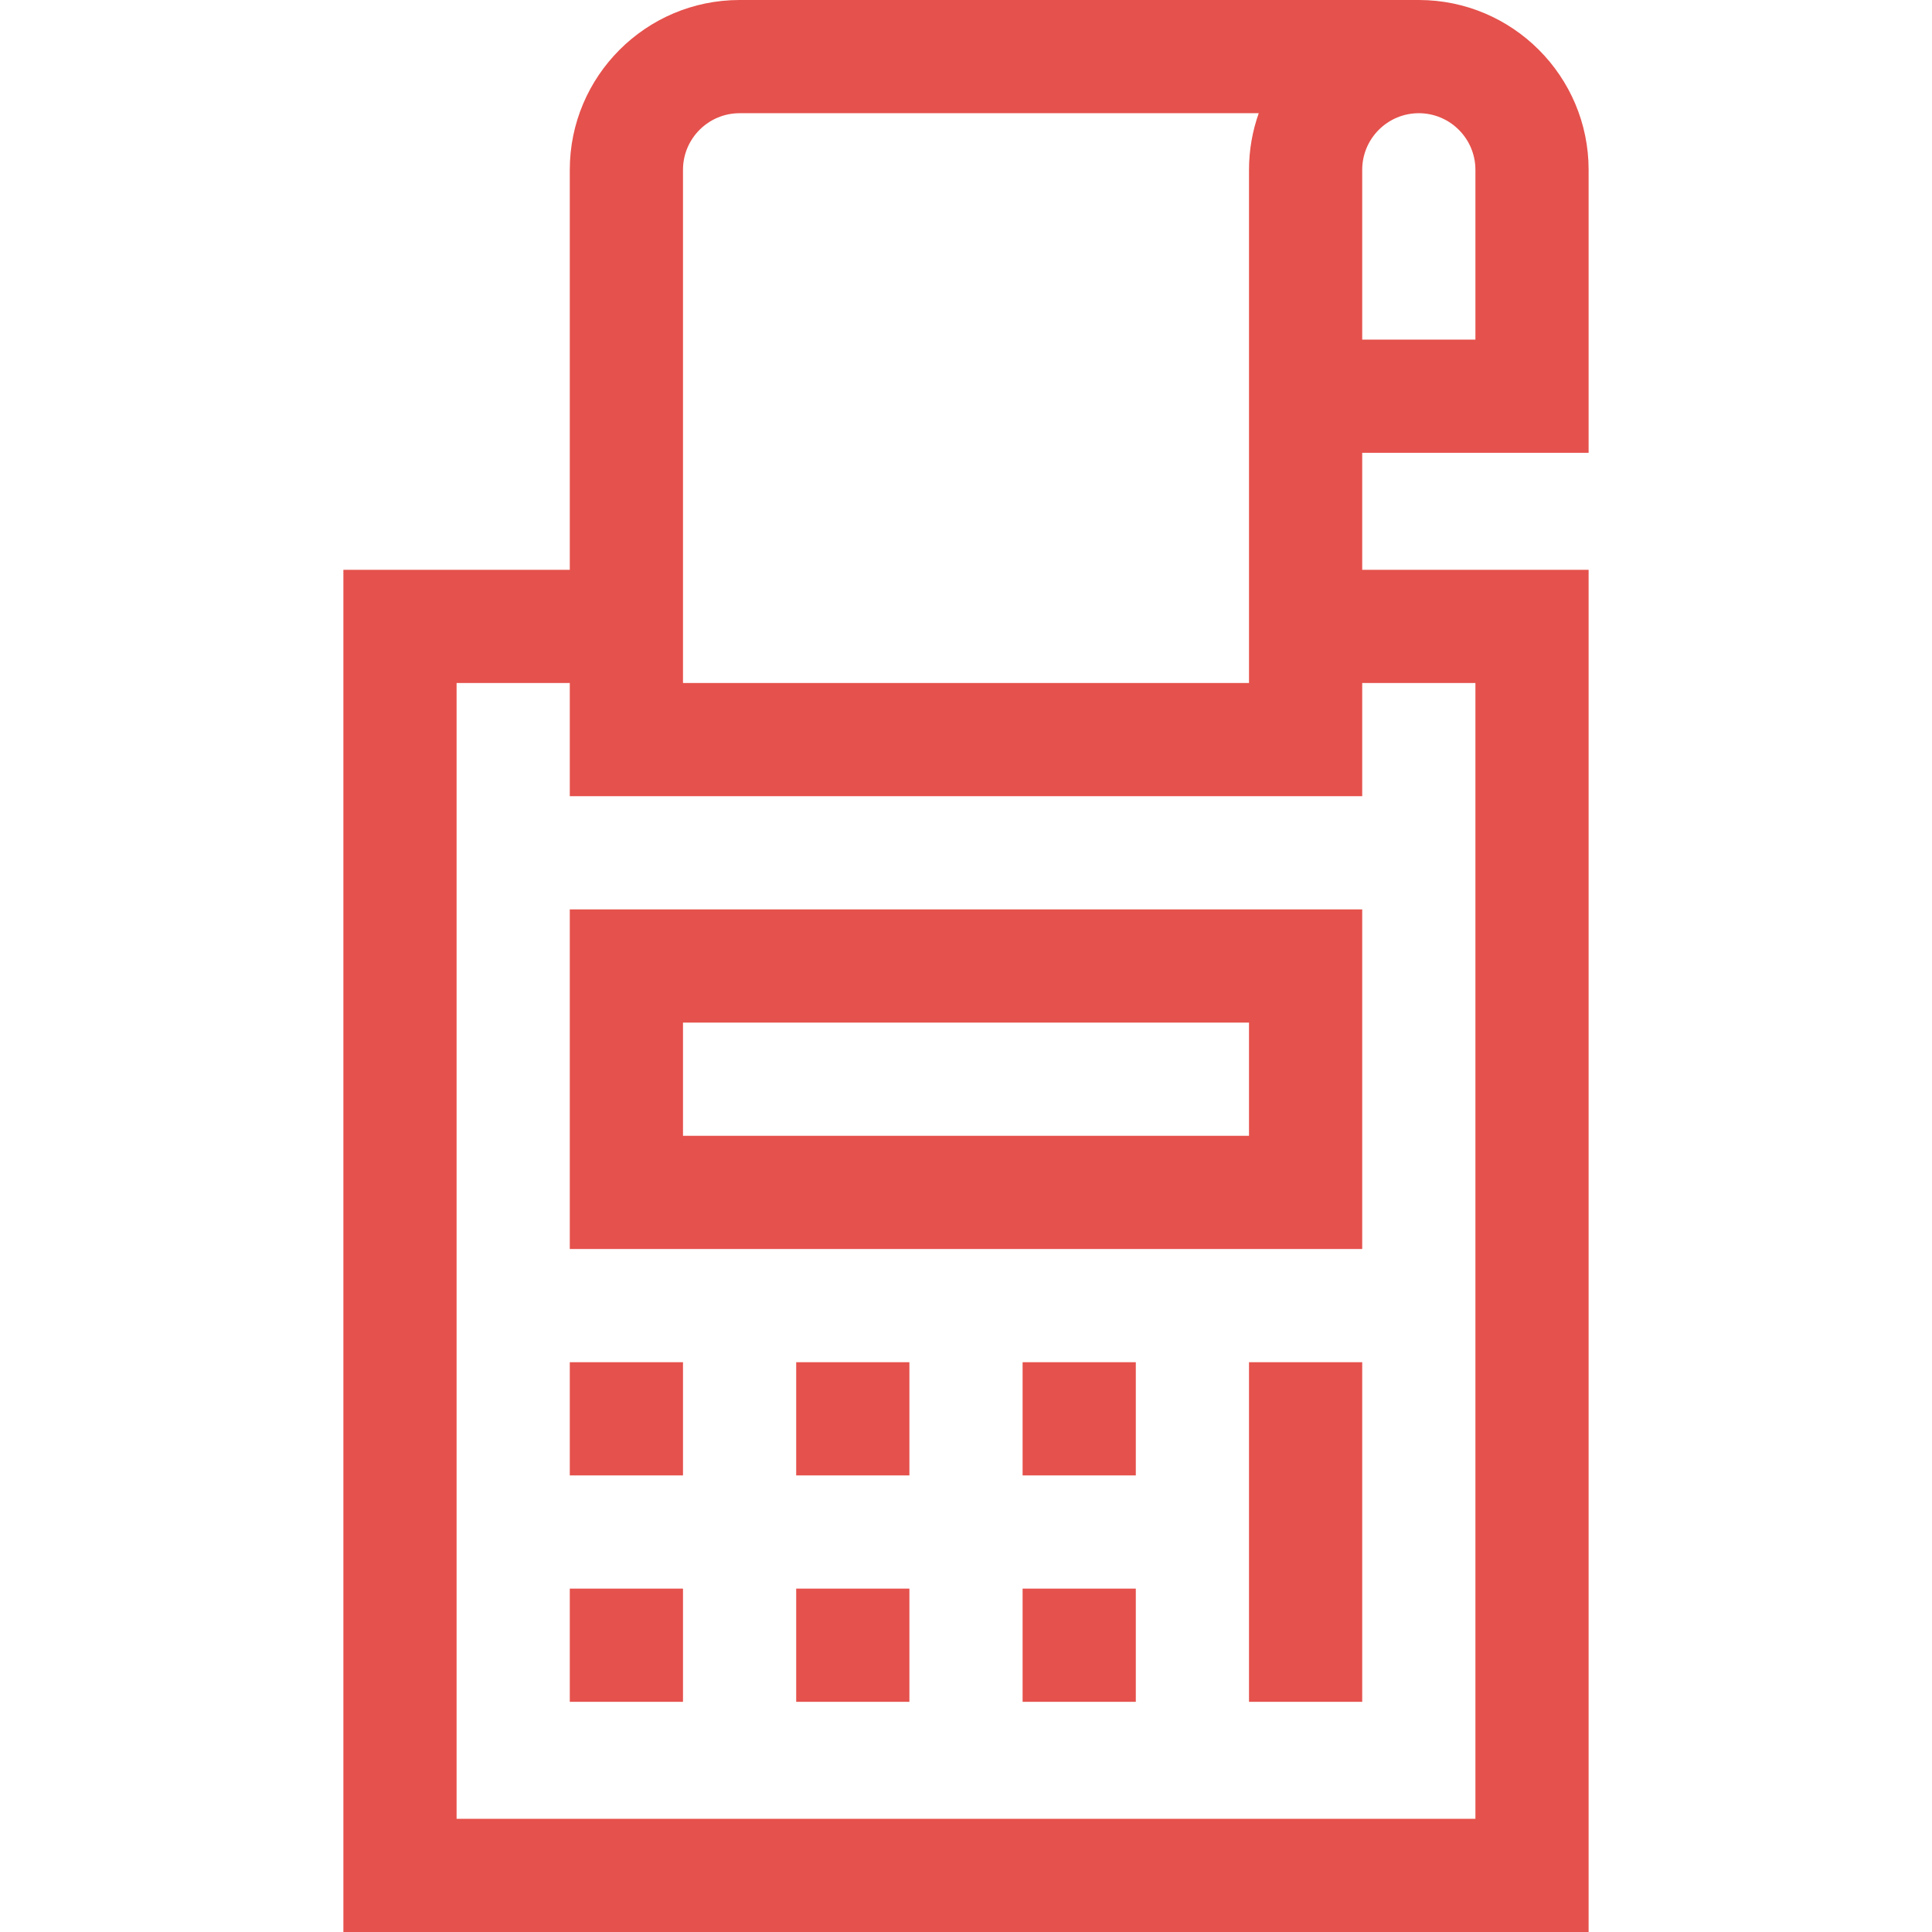 <?xml version="1.0"?>
<svg xmlns="http://www.w3.org/2000/svg" xmlns:xlink="http://www.w3.org/1999/xlink" xmlns:svgjs="http://svgjs.com/svgjs" version="1.1" width="512" height="512" x="0" y="0" viewBox="0 0 512 512" style="enable-background:new 0 0 512 512" xml:space="preserve" class=""><g><g xmlns="http://www.w3.org/2000/svg"><path d="m151 331h210v-90h-210zm30-60h150v30h-150z" fill="#e5514c" data-original="#000000" style="" class=""/><path d="m151 361h30v30h-30z" fill="#e5514c" data-original="#000000" style="" class=""/><path d="m211 361h30v30h-30z" fill="#e5514c" data-original="#000000" style="" class=""/><path d="m271 361h30v30h-30z" fill="#e5514c" data-original="#000000" style="" class=""/><path d="m151 421h30v30h-30z" fill="#e5514c" data-original="#000000" style="" class=""/><path d="m211 421h30v30h-30z" fill="#e5514c" data-original="#000000" style="" class=""/><path d="m271 421h30v30h-30z" fill="#e5514c" data-original="#000000" style="" class=""/><path d="m331 361h30v90h-30z" fill="#e5514c" data-original="#000000" style="" class=""/><path d="m421 120v-75c0-24.813-20.187-45-45-45h-180c-24.813 0-45 20.187-45 45v106h-60v361h330v-361h-60v-31zm-30-75v45h-30v-45c0-8.271 6.729-15 15-15s15 6.729 15 15zm0 136v301h-270v-301h30v30h210v-30zm-60 0h-150c0-18.18 0-120.896 0-136 0-8.271 6.729-15 15-15h137.58c-1.665 4.695-2.58 9.742-2.58 15z" fill="#e5514c" data-original="#000000" style="" class=""/></g></g></svg>
